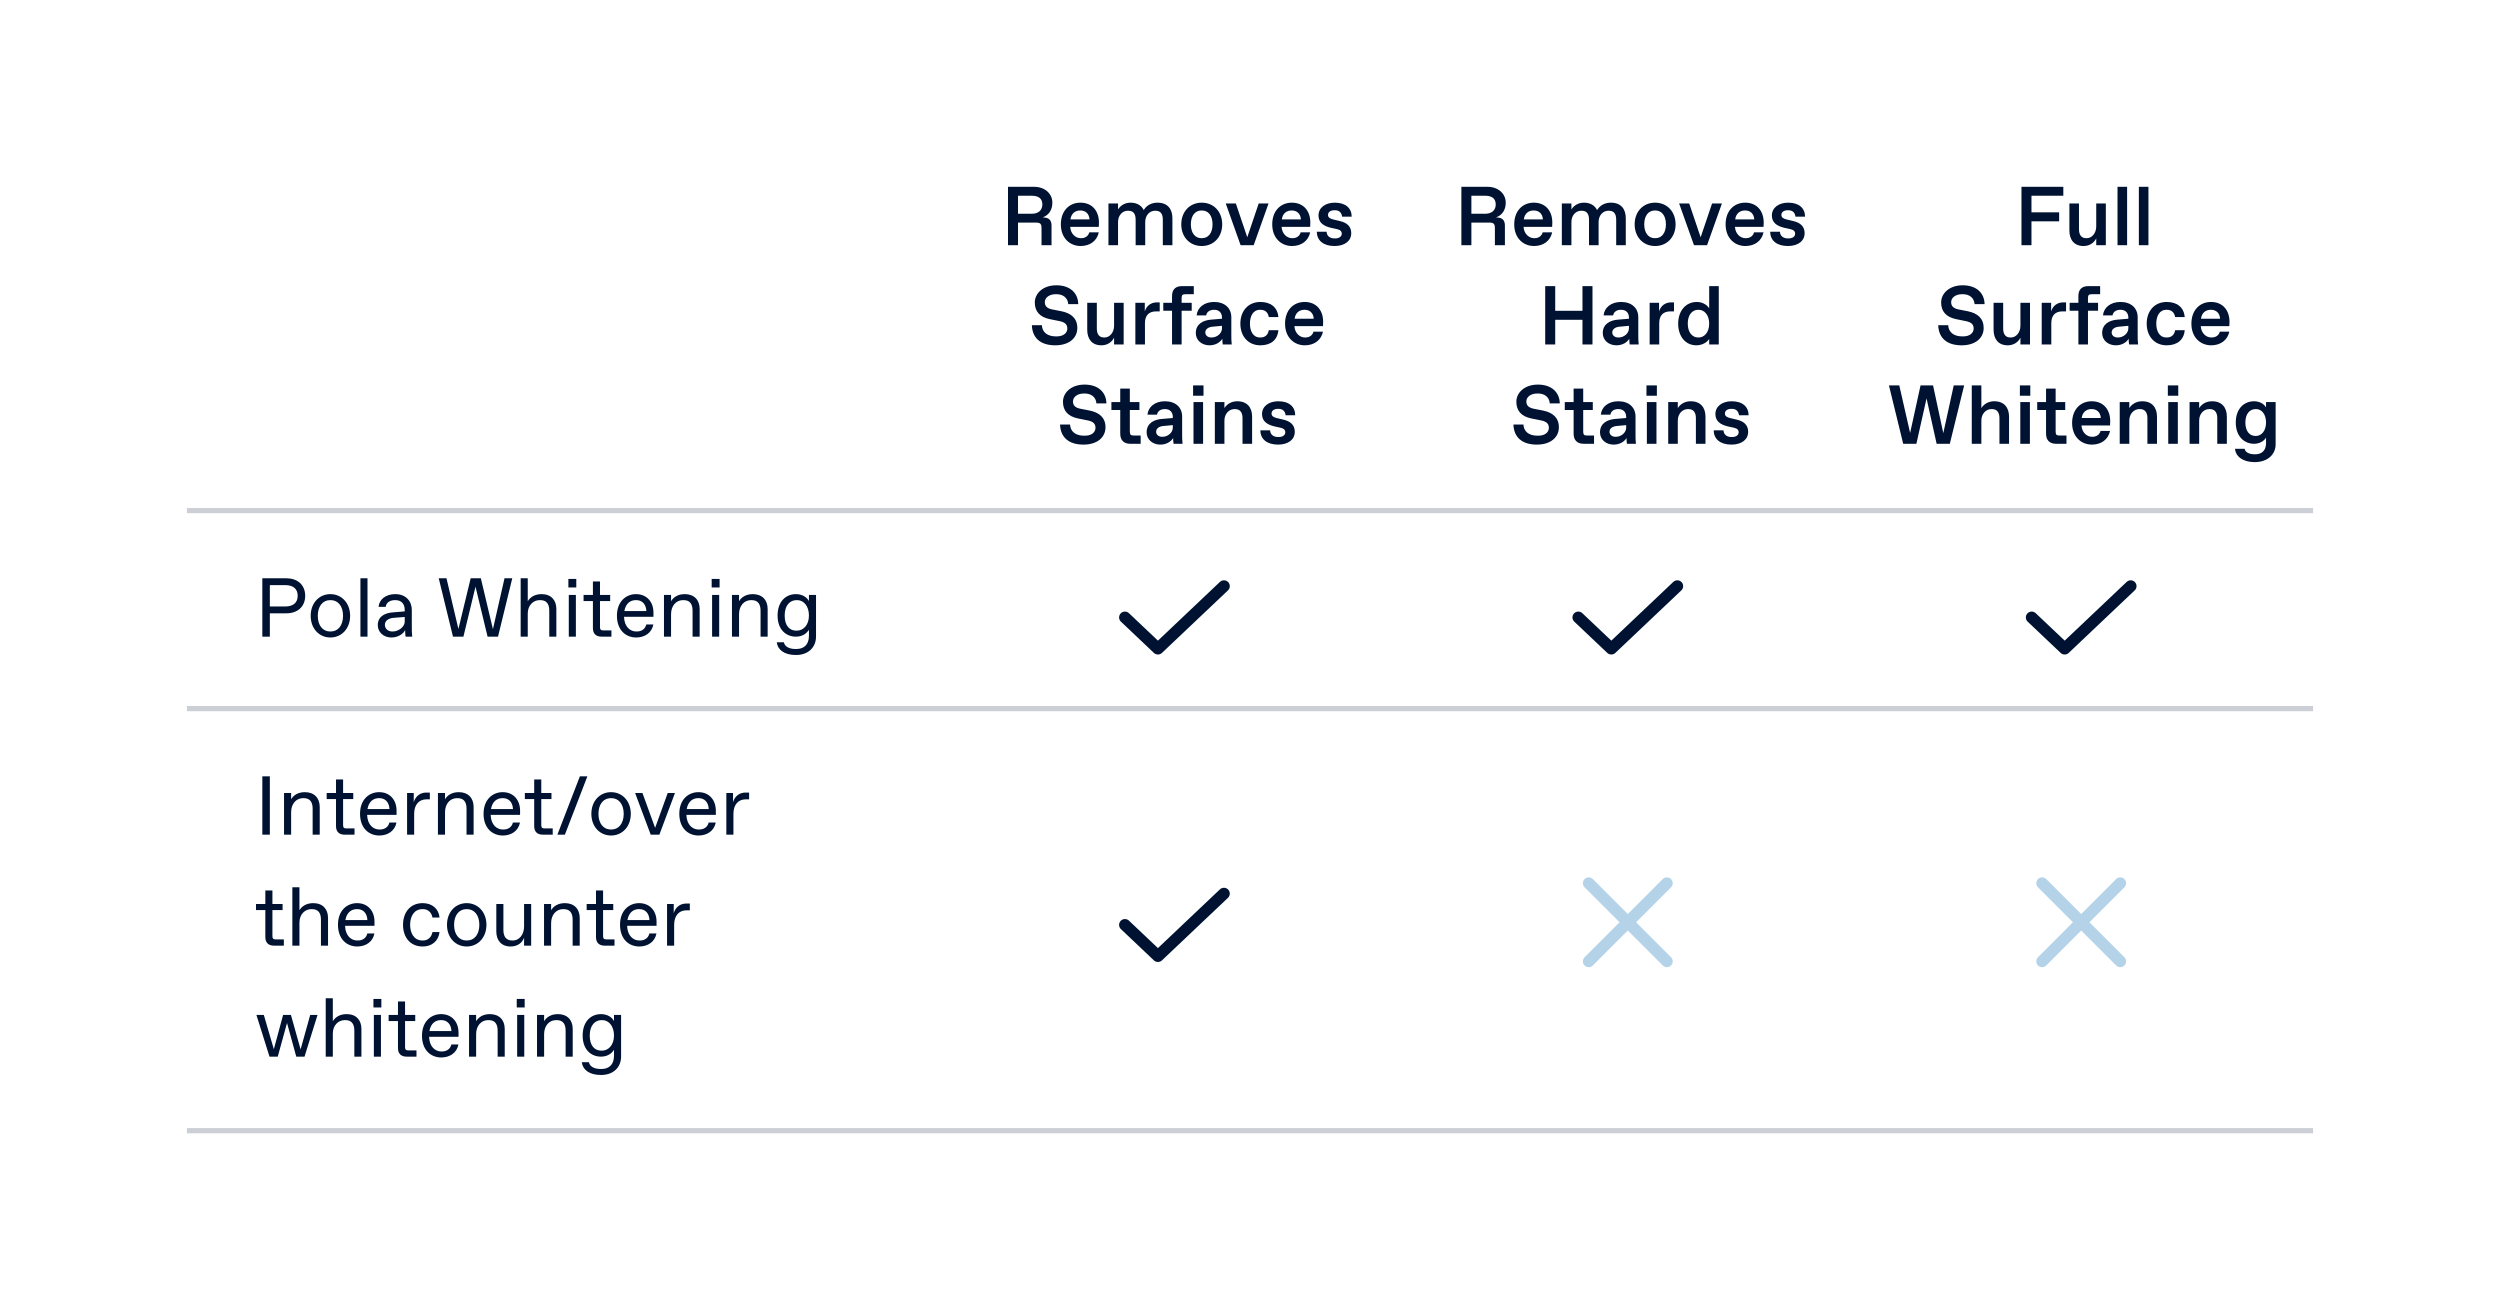<?xml version="1.0" encoding="UTF-8"?> <svg xmlns="http://www.w3.org/2000/svg" width="428" height="224" viewBox="0 0 428 224" fill="none"><rect width="428" height="224" fill="white"></rect><line x1="32" y1="87.412" x2="396" y2="87.412" stroke="#001231" stroke-opacity="0.2" stroke-width="0.892"></line><line x1="32" y1="121.314" x2="396" y2="121.314" stroke="#001231" stroke-opacity="0.2" stroke-width="0.892"></line><path d="M44.911 108.995V99.003H49.051C50.864 99.003 52.248 100.074 52.248 102.001C52.248 103.928 50.864 104.998 49.051 104.998H46.196V108.995H44.911ZM46.196 103.828H48.837C50.164 103.828 50.964 103.214 50.964 102.001C50.964 100.787 50.164 100.173 48.837 100.173H46.196V103.828ZM56.559 109.138C54.661 109.138 53.19 107.639 53.19 105.426C53.19 103.214 54.661 101.715 56.559 101.715C58.458 101.715 59.942 103.214 59.942 105.426C59.942 107.639 58.458 109.138 56.559 109.138ZM54.404 105.426C54.404 107.125 55.303 108.11 56.502 108.11H56.63C57.83 108.11 58.729 107.125 58.729 105.426C58.729 103.728 57.83 102.743 56.63 102.743H56.502C55.303 102.743 54.404 103.728 54.404 105.426ZM61.704 108.995V99.003H62.917V108.995H61.704ZM67.004 109.138C65.676 109.138 64.677 108.239 64.677 107.025C64.677 105.412 66.09 104.927 67.232 104.841L69.288 104.67V104.427C69.288 103.357 68.688 102.743 67.703 102.743H67.603C66.804 102.743 66.119 103.128 66.033 103.899H64.82C64.906 102.6 66.076 101.715 67.66 101.715C69.545 101.715 70.501 102.971 70.501 104.427V107.425C70.501 107.853 70.501 108.496 70.573 108.995H69.43C69.373 108.653 69.359 108.024 69.359 107.853C69.074 108.496 68.174 109.138 67.004 109.138ZM65.891 106.968C65.891 107.625 66.419 108.11 67.132 108.11H67.261C68.174 108.11 69.288 107.354 69.288 106.426V105.626L67.418 105.769C66.519 105.84 65.891 106.269 65.891 106.968ZM77.551 108.995L75.111 99.003H76.438L78.479 107.682L80.578 99.003H82.319L84.389 107.71L86.373 99.003H87.701L85.26 108.995H83.475L81.406 100.445L79.336 108.995H77.551ZM89.138 108.995V99.003H90.351V102.928C90.794 102.215 91.564 101.715 92.721 101.715C94.348 101.715 95.247 102.743 95.247 104.242V108.995H94.034V104.527C94.034 103.4 93.563 102.743 92.507 102.743H92.378C91.336 102.743 90.351 103.585 90.351 105.041V108.995H89.138ZM97.376 108.995V101.858H98.59V108.995H97.376ZM97.305 100.573V99.117H98.661V100.573H97.305ZM103.005 108.995C102.034 108.995 101.506 108.496 101.506 107.525V102.9H99.907V101.858H101.506V99.545H102.719V101.858H104.461V102.9H102.719V107.354C102.719 107.782 102.862 107.925 103.29 107.925H104.675V108.995H103.005ZM108.916 109.138C107.146 109.138 105.619 107.896 105.619 105.412C105.619 102.928 107.218 101.715 108.888 101.715C110.715 101.715 111.871 103.028 111.871 104.884V105.598H106.832C106.889 107.354 107.931 108.11 108.902 108.11H109.016C109.801 108.11 110.458 107.725 110.643 106.911H111.857C111.586 108.338 110.386 109.138 108.916 109.138ZM106.889 104.613H110.658C110.601 103.371 109.873 102.743 108.945 102.743H108.831C108.031 102.743 107.132 103.2 106.889 104.613ZM113.672 108.995V101.858H114.885V102.928C115.299 102.229 116.085 101.715 117.241 101.715C118.811 101.715 119.782 102.686 119.782 104.256V108.995H118.568V104.541C118.568 103.4 118.097 102.743 117.041 102.743H116.927C115.742 102.743 114.885 103.728 114.885 105.141V108.995H113.672ZM121.911 108.995V101.858H123.124V108.995H121.911ZM121.839 100.573V99.117H123.195V100.573H121.839ZM125.312 108.995V101.858H126.525V102.928C126.939 102.229 127.724 101.715 128.881 101.715C130.451 101.715 131.422 102.686 131.422 104.256V108.995H130.208V104.541C130.208 103.4 129.737 102.743 128.681 102.743H128.567C127.382 102.743 126.525 103.728 126.525 105.141V108.995H125.312ZM136.263 112.136C134.25 112.136 133.122 111.222 132.98 109.952H134.193C134.35 110.722 135.149 111.108 136.191 111.108H136.334C137.547 111.108 138.49 110.451 138.49 108.852V107.81C138.104 108.453 137.362 108.995 136.263 108.995C134.578 108.995 133.122 107.81 133.122 105.384C133.122 102.957 134.55 101.715 136.263 101.715C137.362 101.715 138.147 102.258 138.49 102.9V101.858H139.703V108.981C139.703 110.779 138.432 112.136 136.263 112.136ZM134.336 105.384C134.336 107.168 135.206 107.967 136.32 107.967H136.434C137.519 107.967 138.49 107.025 138.49 105.384C138.49 103.742 137.576 102.743 136.491 102.743H136.363C135.263 102.743 134.336 103.599 134.336 105.384Z" fill="#001231"></path><path d="M44.911 142.897V132.905H46.196V142.897H44.911ZM48.628 142.897V135.76H49.842V136.83C50.256 136.131 51.041 135.617 52.197 135.617C53.767 135.617 54.738 136.588 54.738 138.158V142.897H53.525V138.443C53.525 137.301 53.053 136.645 51.997 136.645H51.883C50.698 136.645 49.842 137.63 49.842 139.043V142.897H48.628ZM59.024 142.897C58.053 142.897 57.525 142.397 57.525 141.427V136.802H55.926V135.76H57.525V133.447H58.739V135.76H60.48V136.802H58.739V141.255C58.739 141.684 58.881 141.826 59.309 141.826H60.694V142.897H59.024ZM64.936 143.04C63.166 143.04 61.638 141.798 61.638 139.314C61.638 136.83 63.237 135.617 64.907 135.617C66.734 135.617 67.891 136.93 67.891 138.786V139.5H62.852C62.909 141.255 63.951 142.012 64.921 142.012H65.036C65.821 142.012 66.477 141.627 66.663 140.813H67.876C67.605 142.24 66.406 143.04 64.936 143.04ZM62.909 138.515H66.677C66.62 137.273 65.892 136.645 64.964 136.645H64.85C64.051 136.645 63.151 137.102 62.909 138.515ZM69.692 142.897V135.76H70.834V137.344C71.133 136.259 72.004 135.688 72.946 135.688H73.589V136.845H73.018C71.704 136.845 70.905 137.787 70.905 139.328V142.897H69.692ZM74.975 142.897V135.76H76.188V136.83C76.602 136.131 77.387 135.617 78.543 135.617C80.114 135.617 81.084 136.588 81.084 138.158V142.897H79.871V138.443C79.871 137.301 79.4 136.645 78.344 136.645H78.229C77.045 136.645 76.188 137.63 76.188 139.043V142.897H74.975ZM86.082 143.04C84.312 143.04 82.785 141.798 82.785 139.314C82.785 136.83 84.384 135.617 86.054 135.617C87.881 135.617 89.037 136.93 89.037 138.786V139.5H83.999C84.056 141.255 85.098 142.012 86.068 142.012H86.183C86.968 142.012 87.624 141.627 87.81 140.813H89.023C88.752 142.24 87.553 143.04 86.082 143.04ZM84.056 138.515H87.824C87.767 137.273 87.039 136.645 86.111 136.645H85.997C85.198 136.645 84.298 137.102 84.056 138.515ZM92.954 142.897C91.983 142.897 91.455 142.397 91.455 141.427V136.802H89.856V135.76H91.455V133.447H92.668V135.76H94.41V136.802H92.668V141.255C92.668 141.684 92.811 141.826 93.239 141.826H94.624V142.897H92.954ZM95.423 142.897L99.277 132.905H100.562L96.708 142.897H95.423ZM104.61 143.04C102.712 143.04 101.241 141.541 101.241 139.328C101.241 137.116 102.712 135.617 104.61 135.617C106.509 135.617 107.993 137.116 107.993 139.328C107.993 141.541 106.509 143.04 104.61 143.04ZM102.455 139.328C102.455 141.027 103.354 142.012 104.553 142.012H104.681C105.881 142.012 106.78 141.027 106.78 139.328C106.78 137.63 105.881 136.645 104.681 136.645H104.553C103.354 136.645 102.455 137.63 102.455 139.328ZM111.401 142.897L108.731 135.76H109.987L112.157 141.726L114.313 135.76H115.554L112.885 142.897H111.401ZM119.594 143.04C117.824 143.04 116.297 141.798 116.297 139.314C116.297 136.83 117.896 135.617 119.566 135.617C121.393 135.617 122.549 136.93 122.549 138.786V139.5H117.51C117.567 141.255 118.609 142.012 119.58 142.012H119.694C120.479 142.012 121.136 141.627 121.321 140.813H122.535C122.264 142.24 121.064 143.04 119.594 143.04ZM117.567 138.515H121.336C121.279 137.273 120.551 136.645 119.623 136.645H119.509C118.709 136.645 117.81 137.102 117.567 138.515ZM124.35 142.897V135.76H125.492V137.344C125.792 136.259 126.663 135.688 127.605 135.688H128.247V136.845H127.676C126.363 136.845 125.563 137.787 125.563 139.328V142.897H124.35ZM46.924 161.897C45.953 161.897 45.425 161.397 45.425 160.427V155.802H43.827V154.76H45.425V152.447H46.639V154.76H48.38V155.802H46.639V160.255C46.639 160.684 46.781 160.826 47.21 160.826H48.594V161.897H46.924ZM50.05 161.897V151.905H51.264V155.83C51.706 155.117 52.477 154.617 53.633 154.617C55.26 154.617 56.16 155.645 56.16 157.144V161.897H54.946V157.429C54.946 156.301 54.475 155.645 53.419 155.645H53.291C52.248 155.645 51.264 156.487 51.264 157.943V161.897H50.05ZM61.158 162.04C59.388 162.04 57.861 160.798 57.861 158.314C57.861 155.83 59.459 154.617 61.129 154.617C62.956 154.617 64.113 155.93 64.113 157.786V158.5H59.074C59.131 160.255 60.173 161.012 61.144 161.012H61.258C62.043 161.012 62.7 160.627 62.885 159.813H64.099C63.827 161.24 62.628 162.04 61.158 162.04ZM59.131 157.515H62.899C62.842 156.273 62.114 155.645 61.187 155.645H61.072C60.273 155.645 59.374 156.102 59.131 157.515ZM72.367 162.04C70.198 162.04 68.999 160.427 68.999 158.328C68.999 156.23 70.198 154.617 72.367 154.617C73.966 154.617 75.108 155.559 75.251 157.086H74.037C73.895 156.244 73.295 155.645 72.439 155.645H72.31C70.883 155.645 70.212 156.901 70.212 158.328C70.212 159.756 70.883 161.012 72.31 161.012H72.439C73.295 161.012 73.895 160.398 74.037 159.57H75.251C75.065 161.083 73.966 162.04 72.367 162.04ZM79.894 162.04C77.996 162.04 76.526 160.541 76.526 158.328C76.526 156.116 77.996 154.617 79.894 154.617C81.793 154.617 83.278 156.116 83.278 158.328C83.278 160.541 81.793 162.04 79.894 162.04ZM77.739 158.328C77.739 160.027 78.638 161.012 79.837 161.012H79.966C81.165 161.012 82.064 160.027 82.064 158.328C82.064 156.63 81.165 155.645 79.966 155.645H79.837C78.638 155.645 77.739 156.63 77.739 158.328ZM87.409 162.04C85.81 162.04 84.968 160.969 84.968 159.47V154.76H86.181V159.185C86.181 160.398 86.681 161.012 87.709 161.012H87.837C88.794 161.012 89.722 160.113 89.722 158.614V154.76H90.935V161.897H89.722V160.541C89.422 161.383 88.622 162.04 87.409 162.04ZM93.139 161.897V154.76H94.352V155.83C94.766 155.131 95.551 154.617 96.707 154.617C98.277 154.617 99.248 155.588 99.248 157.158V161.897H98.035V157.443C98.035 156.301 97.564 155.645 96.507 155.645H96.393C95.208 155.645 94.352 156.63 94.352 158.043V161.897H93.139ZM103.534 161.897C102.564 161.897 102.035 161.397 102.035 160.427V155.802H100.437V154.76H102.035V152.447H103.249V154.76H104.99V155.802H103.249V160.255C103.249 160.684 103.392 160.826 103.82 160.826H105.204V161.897H103.534ZM109.446 162.04C107.676 162.04 106.148 160.798 106.148 158.314C106.148 155.83 107.747 154.617 109.417 154.617C111.244 154.617 112.401 155.93 112.401 157.786V158.5H107.362C107.419 160.255 108.461 161.012 109.432 161.012H109.546C110.331 161.012 110.988 160.627 111.173 159.813H112.386C112.115 161.24 110.916 162.04 109.446 162.04ZM107.419 157.515H111.187C111.13 156.273 110.402 155.645 109.474 155.645H109.36C108.561 155.645 107.662 156.102 107.419 157.515ZM114.202 161.897V154.76H115.344V156.344C115.644 155.259 116.514 154.688 117.456 154.688H118.099V155.845H117.528C116.215 155.845 115.415 156.787 115.415 158.328V161.897H114.202ZM46.139 180.897L43.898 173.76H45.168L46.881 179.627L48.466 173.76H49.808L51.463 179.655L53.105 173.76H54.361L52.134 180.897H50.721L49.137 175.13L47.552 180.897H46.139ZM55.766 180.897V170.905H56.979V174.83C57.421 174.117 58.192 173.617 59.349 173.617C60.976 173.617 61.875 174.645 61.875 176.144V180.897H60.662V176.429C60.662 175.301 60.191 174.645 59.134 174.645H59.006C57.964 174.645 56.979 175.487 56.979 176.943V180.897H55.766ZM64.004 180.897V173.76H65.217V180.897H64.004ZM63.933 172.475V171.019H65.289V172.475H63.933ZM69.632 180.897C68.662 180.897 68.133 180.397 68.133 179.427V174.802H66.535V173.76H68.133V171.447H69.347V173.76H71.088V174.802H69.347V179.255C69.347 179.684 69.49 179.826 69.918 179.826H71.302V180.897H69.632ZM75.544 181.04C73.774 181.04 72.246 179.798 72.246 177.314C72.246 174.83 73.845 173.617 75.515 173.617C77.343 173.617 78.499 174.93 78.499 176.786V177.5H73.46C73.517 179.255 74.559 180.012 75.53 180.012H75.644C76.429 180.012 77.086 179.627 77.271 178.813H78.484C78.213 180.24 77.014 181.04 75.544 181.04ZM73.517 176.515H77.285C77.228 175.273 76.5 174.645 75.573 174.645H75.458C74.659 174.645 73.76 175.102 73.517 176.515ZM80.3 180.897V173.76H81.513V174.83C81.927 174.131 82.712 173.617 83.868 173.617C85.439 173.617 86.409 174.588 86.409 176.158V180.897H85.196V176.443C85.196 175.301 84.725 174.645 83.669 174.645H83.555C82.37 174.645 81.513 175.63 81.513 177.043V180.897H80.3ZM88.538 180.897V173.76H89.752V180.897H88.538ZM88.467 172.475V171.019H89.823V172.475H88.467ZM91.94 180.897V173.76H93.153V174.83C93.567 174.131 94.352 173.617 95.508 173.617C97.079 173.617 98.049 174.588 98.049 176.158V180.897H96.836V176.443C96.836 175.301 96.365 174.645 95.309 174.645H95.194C94.01 174.645 93.153 175.63 93.153 177.043V180.897H91.94ZM102.89 184.037C100.878 184.037 99.75 183.124 99.607 181.853H100.821C100.978 182.624 101.777 183.01 102.819 183.01H102.962C104.175 183.01 105.117 182.353 105.117 180.754V179.712C104.732 180.355 103.99 180.897 102.89 180.897C101.206 180.897 99.75 179.712 99.75 177.286C99.75 174.859 101.178 173.617 102.89 173.617C103.99 173.617 104.775 174.159 105.117 174.802V173.76H106.331V180.883C106.331 182.681 105.06 184.037 102.89 184.037ZM100.963 177.286C100.963 179.07 101.834 179.869 102.948 179.869H103.062C104.147 179.869 105.117 178.927 105.117 177.286C105.117 175.644 104.204 174.645 103.119 174.645H102.99C101.891 174.645 100.963 175.501 100.963 177.286Z" fill="#001231"></path><path d="M172.57 41.976V31.983H177.067C178.837 31.983 180.164 33.125 180.164 34.696C180.164 35.966 179.536 36.851 178.494 37.222C179.594 37.222 180.022 37.693 180.022 38.635V41.976H178.309V39.064C178.309 38.321 178.095 38.107 177.352 38.107H174.283V41.976H172.57ZM174.283 36.594H176.639C177.823 36.594 178.452 35.952 178.452 34.995C178.452 34.01 177.823 33.511 176.639 33.511H174.283V36.594ZM185 42.118C183.216 42.118 181.617 40.819 181.617 38.407C181.617 36.123 183.03 34.696 184.972 34.696C186.999 34.696 188.14 36.137 188.14 38.107C188.14 38.35 188.126 38.593 188.112 38.835H183.216C183.301 40.091 184.186 40.776 185 40.776H185.114C185.814 40.776 186.342 40.377 186.485 39.777H188.112C187.812 41.205 186.642 42.118 185 42.118ZM183.259 37.565H186.527C186.47 36.537 185.785 36.037 185 36.037H184.886C184.115 36.037 183.387 36.523 183.259 37.565ZM189.767 41.976V34.838H191.409V35.852C191.88 35.109 192.665 34.696 193.55 34.696C194.564 34.696 195.377 35.109 195.805 35.966C196.348 35.052 197.276 34.696 198.161 34.696C199.931 34.696 200.716 35.823 200.716 37.351V41.976H199.074V37.608C199.074 36.637 198.703 36.08 197.832 36.08H197.718C196.847 36.08 196.062 36.837 196.062 37.993V41.976H194.421V37.608C194.421 36.637 194.05 36.08 193.179 36.08H193.065C192.194 36.08 191.409 36.837 191.409 37.993V41.976H189.767ZM205.731 42.118C203.69 42.118 202.234 40.577 202.234 38.407C202.234 36.237 203.69 34.696 205.731 34.696C207.787 34.696 209.243 36.237 209.243 38.407C209.243 40.577 207.787 42.118 205.731 42.118ZM203.875 38.407C203.875 39.906 204.618 40.776 205.674 40.776H205.788C206.859 40.776 207.587 39.906 207.587 38.407C207.587 36.908 206.859 36.037 205.788 36.037H205.674C204.618 36.037 203.875 36.908 203.875 38.407ZM212.391 41.976L209.85 34.838H211.577L213.533 40.62L215.488 34.838H217.173L214.632 41.976H212.391ZM221.188 42.118C219.404 42.118 217.805 40.819 217.805 38.407C217.805 36.123 219.218 34.696 221.16 34.696C223.187 34.696 224.329 36.137 224.329 38.107C224.329 38.35 224.314 38.593 224.3 38.835H219.404C219.49 40.091 220.375 40.776 221.188 40.776H221.302C222.002 40.776 222.53 40.377 222.673 39.777H224.3C224 41.205 222.83 42.118 221.188 42.118ZM219.447 37.565H222.716C222.658 36.537 221.973 36.037 221.188 36.037H221.074C220.303 36.037 219.575 36.523 219.447 37.565ZM228.468 42.118C226.555 42.118 225.442 41.162 225.442 39.677H227.112C227.14 40.42 227.711 40.819 228.468 40.819H228.582C229.239 40.819 229.71 40.505 229.71 40.02C229.71 39.606 229.467 39.349 228.867 39.221L227.883 39.007C226.541 38.692 225.727 38.079 225.727 36.894C225.727 35.552 226.898 34.696 228.525 34.696C230.381 34.696 231.408 35.652 231.408 37.094H229.767C229.695 36.466 229.324 35.995 228.553 35.995H228.439C227.811 35.995 227.354 36.294 227.354 36.794C227.354 37.222 227.683 37.451 228.325 37.593L229.353 37.836C230.595 38.121 231.337 38.749 231.337 39.949C231.337 41.191 230.281 42.118 228.468 42.118ZM180.669 59.118C178.085 59.118 176.729 57.819 176.658 55.678H178.371C178.414 56.834 179.27 57.591 180.769 57.591H180.912C182.097 57.591 182.725 56.977 182.725 56.249C182.725 55.578 182.368 55.179 181.411 54.979L179.713 54.636C178 54.279 177.158 53.309 177.158 51.781C177.158 50.254 178.528 48.841 180.855 48.841C183.181 48.841 184.566 50.154 184.595 52.067H182.882C182.81 50.982 181.982 50.368 180.883 50.368H180.741C179.599 50.368 178.871 50.982 178.871 51.724C178.871 52.438 179.299 52.809 180.155 52.98L181.697 53.28C183.41 53.623 184.438 54.522 184.438 56.149C184.438 57.876 183.024 59.118 180.669 59.118ZM188.561 59.118C186.919 59.118 186.134 58.005 186.134 56.463V51.838H187.776V56.221C187.776 57.248 188.204 57.776 189.003 57.776H189.118C189.974 57.776 190.731 56.934 190.731 55.764V51.838H192.372V58.976H190.731V57.805C190.374 58.547 189.603 59.118 188.561 59.118ZM194.374 58.976V51.838H195.988V53.323C196.273 52.338 197.058 51.767 198.057 51.767H198.543V53.309H197.929C196.687 53.309 196.016 54.008 196.016 55.307V58.976H194.374ZM200.653 58.976V53.194H199.154V51.838H200.653V50.682C200.653 49.569 201.238 48.983 202.366 48.983H204.378V50.368H202.994C202.437 50.368 202.294 50.511 202.294 51.068V51.838H204.021V53.194H202.294V58.976H200.653ZM207.063 59.118C205.75 59.118 204.722 58.262 204.722 57.02C204.722 55.435 206.021 54.822 207.334 54.722L209.204 54.565V54.365C209.204 53.566 208.705 53.037 207.905 53.037H207.791C207.077 53.037 206.564 53.451 206.506 53.994H204.865C204.979 52.666 206.15 51.696 207.848 51.696C209.69 51.696 210.803 52.752 210.803 54.322V57.405C210.803 57.834 210.803 58.476 210.874 58.976H209.333C209.276 58.704 209.261 58.205 209.261 57.991C208.89 58.619 208.091 59.118 207.063 59.118ZM206.349 56.92C206.349 57.42 206.778 57.776 207.349 57.776H207.463C208.305 57.776 209.204 57.106 209.204 56.206V55.778L207.549 55.935C206.935 55.992 206.349 56.306 206.349 56.92ZM215.774 59.118C213.718 59.118 212.348 57.605 212.348 55.407C212.348 53.209 213.718 51.696 215.774 51.696C217.529 51.696 218.714 52.595 218.857 54.279H217.215C217.101 53.537 216.616 53.037 215.831 53.037H215.716C214.517 53.037 213.989 54.136 213.989 55.407C213.989 56.677 214.517 57.776 215.716 57.776H215.831C216.616 57.776 217.101 57.277 217.215 56.535H218.857C218.714 58.219 217.529 59.118 215.774 59.118ZM223.384 59.118C221.599 59.118 220.001 57.819 220.001 55.407C220.001 53.123 221.414 51.696 223.355 51.696C225.382 51.696 226.524 53.137 226.524 55.107C226.524 55.35 226.51 55.593 226.496 55.835H221.599C221.685 57.091 222.57 57.776 223.384 57.776H223.498C224.197 57.776 224.726 57.377 224.868 56.777H226.496C226.196 58.205 225.025 59.118 223.384 59.118ZM221.642 54.565H224.911C224.854 53.537 224.169 53.037 223.384 53.037H223.27C222.499 53.037 221.771 53.523 221.642 54.565ZM185.492 76.118C182.909 76.118 181.553 74.819 181.481 72.678H183.194C183.237 73.834 184.093 74.591 185.592 74.591H185.735C186.92 74.591 187.548 73.977 187.548 73.249C187.548 72.578 187.191 72.179 186.235 71.979L184.536 71.636C182.823 71.279 181.981 70.309 181.981 68.781C181.981 67.254 183.351 65.841 185.678 65.841C188.005 65.841 189.389 67.154 189.418 69.067H187.705C187.634 67.982 186.806 67.368 185.707 67.368H185.564C184.422 67.368 183.694 67.982 183.694 68.724C183.694 69.438 184.122 69.809 184.979 69.98L186.52 70.28C188.233 70.623 189.261 71.522 189.261 73.149C189.261 74.876 187.848 76.118 185.492 76.118ZM193.513 75.976C192.399 75.976 191.785 75.362 191.785 74.248V70.194H190.272V68.838H191.785V66.526H193.427V68.838H195.069V70.194H193.427V73.863C193.427 74.42 193.57 74.562 194.126 74.562H195.283V75.976H193.513ZM198.643 76.118C197.33 76.118 196.302 75.262 196.302 74.02C196.302 72.436 197.601 71.822 198.915 71.722L200.785 71.565V71.365C200.785 70.566 200.285 70.037 199.486 70.037H199.371C198.658 70.037 198.144 70.451 198.087 70.994H196.445C196.559 69.666 197.73 68.696 199.429 68.696C201.27 68.696 202.383 69.752 202.383 71.322V74.405C202.383 74.834 202.383 75.476 202.455 75.976H200.913C200.856 75.704 200.842 75.205 200.842 74.991C200.471 75.619 199.671 76.118 198.643 76.118ZM197.93 73.92C197.93 74.42 198.358 74.776 198.929 74.776H199.043C199.885 74.776 200.785 74.106 200.785 73.206V72.778L199.129 72.935C198.515 72.992 197.93 73.306 197.93 73.92ZM204.328 75.976V68.838H205.969V75.976H204.328ZM204.256 67.754V65.983H206.041V67.754H204.256ZM207.98 75.976V68.838H209.621V69.866C210.05 69.181 210.821 68.696 211.834 68.696C213.518 68.696 214.361 69.78 214.361 71.322V75.976H212.719V71.565C212.719 70.608 212.291 70.037 211.449 70.037H211.334C210.421 70.037 209.621 70.837 209.621 71.993V75.976H207.98ZM218.8 76.118C216.888 76.118 215.774 75.162 215.774 73.677H217.444C217.473 74.42 218.044 74.819 218.8 74.819H218.915C219.571 74.819 220.042 74.505 220.042 74.02C220.042 73.606 219.8 73.349 219.2 73.221L218.215 73.007C216.873 72.692 216.06 72.079 216.06 70.894C216.06 69.552 217.23 68.696 218.857 68.696C220.713 68.696 221.741 69.652 221.741 71.094H220.099C220.028 70.466 219.657 69.995 218.886 69.995H218.772C218.144 69.995 217.687 70.294 217.687 70.794C217.687 71.222 218.015 71.451 218.658 71.593L219.685 71.836C220.927 72.121 221.67 72.749 221.67 73.949C221.67 75.191 220.613 76.118 218.8 76.118Z" fill="#001231"></path><path d="M250.188 41.976V31.983H254.685C256.455 31.983 257.782 33.125 257.782 34.696C257.782 35.966 257.154 36.851 256.112 37.222C257.211 37.222 257.639 37.693 257.639 38.635V41.976H255.926V39.064C255.926 38.321 255.712 38.107 254.97 38.107H251.901V41.976H250.188ZM251.901 36.594H254.256C255.441 36.594 256.069 35.952 256.069 34.995C256.069 34.01 255.441 33.511 254.256 33.511H251.901V36.594ZM262.618 42.118C260.833 42.118 259.235 40.819 259.235 38.407C259.235 36.123 260.648 34.696 262.589 34.696C264.616 34.696 265.758 36.137 265.758 38.107C265.758 38.35 265.744 38.593 265.73 38.835H260.833C260.919 40.091 261.804 40.776 262.618 40.776H262.732C263.431 40.776 263.96 40.377 264.102 39.777H265.73C265.43 41.205 264.259 42.118 262.618 42.118ZM260.876 37.565H264.145C264.088 36.537 263.403 36.037 262.618 36.037H262.504C261.733 36.037 261.005 36.523 260.876 37.565ZM267.385 41.976V34.838H269.027V35.852C269.498 35.109 270.283 34.696 271.168 34.696C272.181 34.696 272.995 35.109 273.423 35.966C273.966 35.052 274.893 34.696 275.778 34.696C277.548 34.696 278.334 35.823 278.334 37.351V41.976H276.692V37.608C276.692 36.637 276.321 36.08 275.45 36.08H275.336C274.465 36.08 273.68 36.837 273.68 37.993V41.976H272.039V37.608C272.039 36.637 271.667 36.08 270.797 36.08H270.682C269.812 36.08 269.027 36.837 269.027 37.993V41.976H267.385ZM283.349 42.118C281.308 42.118 279.852 40.577 279.852 38.407C279.852 36.237 281.308 34.696 283.349 34.696C285.404 34.696 286.86 36.237 286.86 38.407C286.86 40.577 285.404 42.118 283.349 42.118ZM281.493 38.407C281.493 39.906 282.235 40.776 283.292 40.776H283.406C284.477 40.776 285.205 39.906 285.205 38.407C285.205 36.908 284.477 36.037 283.406 36.037H283.292C282.235 36.037 281.493 36.908 281.493 38.407ZM290.009 41.976L287.468 34.838H289.195L291.151 40.62L293.106 34.838H294.791L292.25 41.976H290.009ZM298.806 42.118C297.022 42.118 295.423 40.819 295.423 38.407C295.423 36.123 296.836 34.696 298.777 34.696C300.804 34.696 301.946 36.137 301.946 38.107C301.946 38.35 301.932 38.593 301.918 38.835H297.022C297.107 40.091 297.992 40.776 298.806 40.776H298.92C299.62 40.776 300.148 40.377 300.29 39.777H301.918C301.618 41.205 300.447 42.118 298.806 42.118ZM297.064 37.565H300.333C300.276 36.537 299.591 36.037 298.806 36.037H298.692C297.921 36.037 297.193 36.523 297.064 37.565ZM306.085 42.118C304.173 42.118 303.059 41.162 303.059 39.677H304.729C304.758 40.42 305.329 40.819 306.085 40.819H306.2C306.856 40.819 307.327 40.505 307.327 40.02C307.327 39.606 307.085 39.349 306.485 39.221L305.5 39.007C304.158 38.692 303.345 38.079 303.345 36.894C303.345 35.552 304.515 34.696 306.143 34.696C307.998 34.696 309.026 35.652 309.026 37.094H307.384C307.313 36.466 306.942 35.995 306.171 35.995H306.057C305.429 35.995 304.972 36.294 304.972 36.794C304.972 37.222 305.3 37.451 305.943 37.593L306.97 37.836C308.212 38.121 308.955 38.749 308.955 39.949C308.955 41.191 307.898 42.118 306.085 42.118ZM264.539 58.976V48.983H266.252V53.209H270.92V48.983H272.633V58.976H270.92V54.75H266.252V58.976H264.539ZM276.735 59.118C275.422 59.118 274.394 58.262 274.394 57.02C274.394 55.435 275.693 54.822 277.006 54.722L278.876 54.565V54.365C278.876 53.566 278.377 53.037 277.577 53.037H277.463C276.749 53.037 276.235 53.451 276.178 53.994H274.537C274.651 52.666 275.822 51.696 277.52 51.696C279.362 51.696 280.475 52.752 280.475 54.322V57.405C280.475 57.834 280.475 58.476 280.546 58.976H279.005C278.948 58.704 278.933 58.205 278.933 57.991C278.562 58.619 277.763 59.118 276.735 59.118ZM276.021 56.92C276.021 57.42 276.45 57.776 277.021 57.776H277.135C277.977 57.776 278.876 57.106 278.876 56.206V55.778L277.22 55.935C276.607 55.992 276.021 56.306 276.021 56.92ZM282.419 58.976V51.838H284.032V53.323C284.318 52.338 285.103 51.767 286.102 51.767H286.587V53.309H285.974C284.732 53.309 284.061 54.008 284.061 55.307V58.976H282.419ZM290.429 59.118C288.487 59.118 287.302 57.52 287.302 55.407C287.302 53.294 288.544 51.696 290.5 51.696C291.499 51.696 292.299 52.238 292.613 52.795V48.983H294.254V58.976H292.613V58.019C292.299 58.576 291.428 59.118 290.429 59.118ZM288.944 55.393C288.944 56.906 289.715 57.776 290.714 57.776H290.828C291.756 57.776 292.613 56.92 292.613 55.407C292.613 53.894 291.756 53.037 290.828 53.037H290.714C289.715 53.037 288.944 53.894 288.944 55.393ZM263.11 76.118C260.526 76.118 259.17 74.819 259.099 72.678H260.812C260.855 73.834 261.711 74.591 263.21 74.591H263.353C264.538 74.591 265.166 73.977 265.166 73.249C265.166 72.578 264.809 72.179 263.852 71.979L262.154 71.636C260.441 71.279 259.599 70.309 259.599 68.781C259.599 67.254 260.969 65.841 263.296 65.841C265.622 65.841 267.007 67.154 267.036 69.067H265.323C265.251 67.982 264.423 67.368 263.324 67.368H263.181C262.039 67.368 261.311 67.982 261.311 68.724C261.311 69.438 261.74 69.809 262.596 69.98L264.138 70.28C265.851 70.623 266.879 71.522 266.879 73.149C266.879 74.876 265.465 76.118 263.11 76.118ZM271.13 75.976C270.017 75.976 269.403 75.362 269.403 74.248V70.194H267.89V68.838H269.403V66.526H271.045V68.838H272.686V70.194H271.045V73.863C271.045 74.42 271.187 74.562 271.744 74.562H272.9V75.976H271.13ZM276.261 76.118C274.948 76.118 273.92 75.262 273.92 74.02C273.92 72.436 275.219 71.822 276.532 71.722L278.402 71.565V71.365C278.402 70.566 277.903 70.037 277.103 70.037H276.989C276.275 70.037 275.762 70.451 275.704 70.994H274.063C274.177 69.666 275.348 68.696 277.046 68.696C278.888 68.696 280.001 69.752 280.001 71.322V74.405C280.001 74.834 280.001 75.476 280.072 75.976H278.531C278.474 75.704 278.459 75.205 278.459 74.991C278.088 75.619 277.289 76.118 276.261 76.118ZM275.547 73.92C275.547 74.42 275.976 74.776 276.547 74.776H276.661C277.503 74.776 278.402 74.106 278.402 73.206V72.778L276.746 72.935C276.133 72.992 275.547 73.306 275.547 73.92ZM281.945 75.976V68.838H283.587V75.976H281.945ZM281.874 67.754V65.983H283.658V67.754H281.874ZM285.598 75.976V68.838H287.239V69.866C287.667 69.181 288.438 68.696 289.452 68.696C291.136 68.696 291.978 69.78 291.978 71.322V75.976H290.337V71.565C290.337 70.608 289.908 70.037 289.066 70.037H288.952C288.038 70.037 287.239 70.837 287.239 71.993V75.976H285.598ZM296.418 76.118C294.505 76.118 293.392 75.162 293.392 73.677H295.062C295.091 74.42 295.662 74.819 296.418 74.819H296.532C297.189 74.819 297.66 74.505 297.66 74.02C297.66 73.606 297.417 73.349 296.818 73.221L295.833 73.007C294.491 72.692 293.677 72.079 293.677 70.894C293.677 69.552 294.848 68.696 296.475 68.696C298.331 68.696 299.359 69.652 299.359 71.094H297.717C297.646 70.466 297.275 69.995 296.504 69.995H296.39C295.761 69.995 295.305 70.294 295.305 70.794C295.305 71.222 295.633 71.451 296.275 71.593L297.303 71.836C298.545 72.121 299.287 72.749 299.287 73.949C299.287 75.191 298.231 76.118 296.418 76.118Z" fill="#001231"></path><path d="M346.075 41.976V31.983H353.241V33.511H347.788V36.351H352.527V37.893H347.788V41.976H346.075ZM356.706 42.118C355.064 42.118 354.279 41.005 354.279 39.463V34.838H355.921V39.221C355.921 40.248 356.349 40.776 357.148 40.776H357.263C358.119 40.776 358.876 39.934 358.876 38.764V34.838H360.517V41.976H358.876V40.805C358.519 41.547 357.748 42.118 356.706 42.118ZM362.519 41.976V31.983H364.161V41.976H362.519ZM366.172 41.976V31.983H367.813V41.976H366.172ZM335.836 59.118C333.252 59.118 331.896 57.819 331.825 55.678H333.538C333.581 56.834 334.437 57.591 335.936 57.591H336.079C337.263 57.591 337.891 56.977 337.891 56.249C337.891 55.578 337.535 55.179 336.578 54.979L334.88 54.636C333.167 54.279 332.324 53.309 332.324 51.781C332.324 50.254 333.695 48.841 336.021 48.841C338.348 48.841 339.733 50.154 339.761 52.067H338.048C337.977 50.982 337.149 50.368 336.05 50.368H335.907C334.765 50.368 334.037 50.982 334.037 51.724C334.037 52.438 334.466 52.809 335.322 52.98L336.864 53.28C338.577 53.623 339.604 54.522 339.604 56.149C339.604 57.876 338.191 59.118 335.836 59.118ZM343.728 59.118C342.086 59.118 341.301 58.005 341.301 56.463V51.838H342.943V56.221C342.943 57.248 343.371 57.776 344.17 57.776H344.284C345.141 57.776 345.897 56.934 345.897 55.764V51.838H347.539V58.976H345.897V57.805C345.541 58.547 344.77 59.118 343.728 59.118ZM349.541 58.976V51.838H351.154V53.323C351.44 52.338 352.225 51.767 353.224 51.767H353.709V53.309H353.096C351.854 53.309 351.183 54.008 351.183 55.307V58.976H349.541ZM355.819 58.976V53.194H354.321V51.838H355.819V50.682C355.819 49.569 356.405 48.983 357.532 48.983H359.545V50.368H358.16C357.604 50.368 357.461 50.511 357.461 51.068V51.838H359.188V53.194H357.461V58.976H355.819ZM362.23 59.118C360.917 59.118 359.889 58.262 359.889 57.02C359.889 55.435 361.188 54.822 362.501 54.722L364.371 54.565V54.365C364.371 53.566 363.872 53.037 363.072 53.037H362.958C362.244 53.037 361.73 53.451 361.673 53.994H360.032C360.146 52.666 361.316 51.696 363.015 51.696C364.856 51.696 365.97 52.752 365.97 54.322V57.405C365.97 57.834 365.97 58.476 366.041 58.976H364.5C364.442 58.704 364.428 58.205 364.428 57.991C364.057 58.619 363.258 59.118 362.23 59.118ZM361.516 56.92C361.516 57.42 361.944 57.776 362.515 57.776H362.63C363.472 57.776 364.371 57.106 364.371 56.206V55.778L362.715 55.935C362.101 55.992 361.516 56.306 361.516 56.92ZM370.94 59.118C368.885 59.118 367.514 57.605 367.514 55.407C367.514 53.209 368.885 51.696 370.94 51.696C372.696 51.696 373.881 52.595 374.024 54.279H372.382C372.268 53.537 371.782 53.037 370.997 53.037H370.883C369.684 53.037 369.156 54.136 369.156 55.407C369.156 56.677 369.684 57.776 370.883 57.776H370.997C371.782 57.776 372.268 57.277 372.382 56.535H374.024C373.881 58.219 372.696 59.118 370.94 59.118ZM378.55 59.118C376.766 59.118 375.167 57.819 375.167 55.407C375.167 53.123 376.581 51.696 378.522 51.696C380.549 51.696 381.691 53.137 381.691 55.107C381.691 55.35 381.677 55.593 381.662 55.835H376.766C376.852 57.091 377.737 57.776 378.55 57.776H378.665C379.364 57.776 379.892 57.377 380.035 56.777H381.662C381.363 58.205 380.192 59.118 378.55 59.118ZM376.809 54.565H380.078C380.021 53.537 379.336 53.037 378.55 53.037H378.436C377.665 53.037 376.937 53.523 376.809 54.565ZM325.828 75.976L323.387 65.983H325.157L327.013 74.12L328.797 65.983H330.939L332.694 74.148L334.479 65.983H336.263L333.808 75.976H331.552L329.825 68.21L328.084 75.976H325.828ZM337.567 75.976V65.983H339.208V69.866C339.637 69.181 340.407 68.696 341.421 68.696C343.105 68.696 343.948 69.78 343.948 71.322V75.976H342.306V71.565C342.306 70.608 341.878 70.037 341.036 70.037H340.921C340.008 70.037 339.208 70.837 339.208 71.993V75.976H337.567ZM345.875 75.976V68.838H347.517V75.976H345.875ZM345.804 67.754V65.983H347.588V67.754H345.804ZM352.011 75.976C350.898 75.976 350.284 75.362 350.284 74.248V70.194H348.771V68.838H350.284V66.526H351.925V68.838H353.567V70.194H351.925V73.863C351.925 74.42 352.068 74.562 352.625 74.562H353.781V75.976H352.011ZM358.128 76.118C356.344 76.118 354.745 74.819 354.745 72.407C354.745 70.123 356.159 68.696 358.1 68.696C360.127 68.696 361.269 70.137 361.269 72.107C361.269 72.35 361.255 72.593 361.24 72.835H356.344C356.43 74.091 357.315 74.776 358.128 74.776H358.243C358.942 74.776 359.47 74.377 359.613 73.777H361.24C360.941 75.205 359.77 76.118 358.128 76.118ZM356.387 71.565H359.656C359.599 70.537 358.914 70.037 358.128 70.037H358.014C357.243 70.037 356.515 70.523 356.387 71.565ZM362.896 75.976V68.838H364.537V69.866C364.966 69.181 365.736 68.696 366.75 68.696C368.434 68.696 369.276 69.78 369.276 71.322V75.976H367.635V71.565C367.635 70.608 367.207 70.037 366.364 70.037H366.25C365.337 70.037 364.537 70.837 364.537 71.993V75.976H362.896ZM371.204 75.976V68.838H372.845V75.976H371.204ZM371.133 67.754V65.983H372.917V67.754H371.133ZM374.856 75.976V68.838H376.498V69.866C376.926 69.181 377.697 68.696 378.71 68.696C380.395 68.696 381.237 69.78 381.237 71.322V75.976H379.595V71.565C379.595 70.608 379.167 70.037 378.325 70.037H378.211C377.297 70.037 376.498 70.837 376.498 71.993V75.976H374.856ZM385.976 79.116C384.035 79.116 382.736 78.174 382.636 76.832H384.278C384.392 77.417 385.034 77.774 386.005 77.774H386.105C387.161 77.774 387.946 77.175 387.946 75.876V74.919C387.561 75.562 386.79 75.976 385.891 75.976C384.249 75.976 382.765 74.748 382.765 72.336C382.765 69.923 384.221 68.696 385.891 68.696C386.79 68.696 387.589 69.109 387.946 69.752V68.838H389.588V76.076C389.588 77.689 388.346 79.116 385.976 79.116ZM384.406 72.336C384.406 73.877 385.177 74.634 386.119 74.634H386.233C387.147 74.634 387.946 73.777 387.946 72.336C387.946 70.894 387.176 70.037 386.262 70.037H386.148C385.206 70.037 384.406 70.794 384.406 72.336Z" fill="#001231"></path><line x1="32" y1="193.578" x2="396" y2="193.578" stroke="#001231" stroke-opacity="0.2" stroke-width="0.892"></line><path d="M209.539 100.348L198.238 111.054L192.588 105.701" stroke="#001231" stroke-width="2" stroke-linecap="round" stroke-linejoin="round"></path><path d="M287.157 100.348L275.856 111.054L270.206 105.701" stroke="#001231" stroke-width="2" stroke-linecap="round" stroke-linejoin="round"></path><path d="M364.774 100.348L353.474 111.054L347.823 105.701" stroke="#001231" stroke-width="2" stroke-linecap="round" stroke-linejoin="round"></path><path d="M209.539 152.985L198.238 163.691L192.588 158.339" stroke="#001231" stroke-width="2" stroke-linecap="round" stroke-linejoin="round"></path><path d="M285.373 151.201L271.99 164.583" stroke="#B4D3E8" stroke-width="2" stroke-linecap="round" stroke-linejoin="round"></path><path d="M285.373 164.583L271.99 151.201" stroke="#B4D3E8" stroke-width="2" stroke-linecap="round" stroke-linejoin="round"></path><path d="M362.99 151.201L349.608 164.583" stroke="#B4D3E8" stroke-width="2" stroke-linecap="round" stroke-linejoin="round"></path><path d="M362.99 164.583L349.608 151.201" stroke="#B4D3E8" stroke-width="2" stroke-linecap="round" stroke-linejoin="round"></path></svg> 